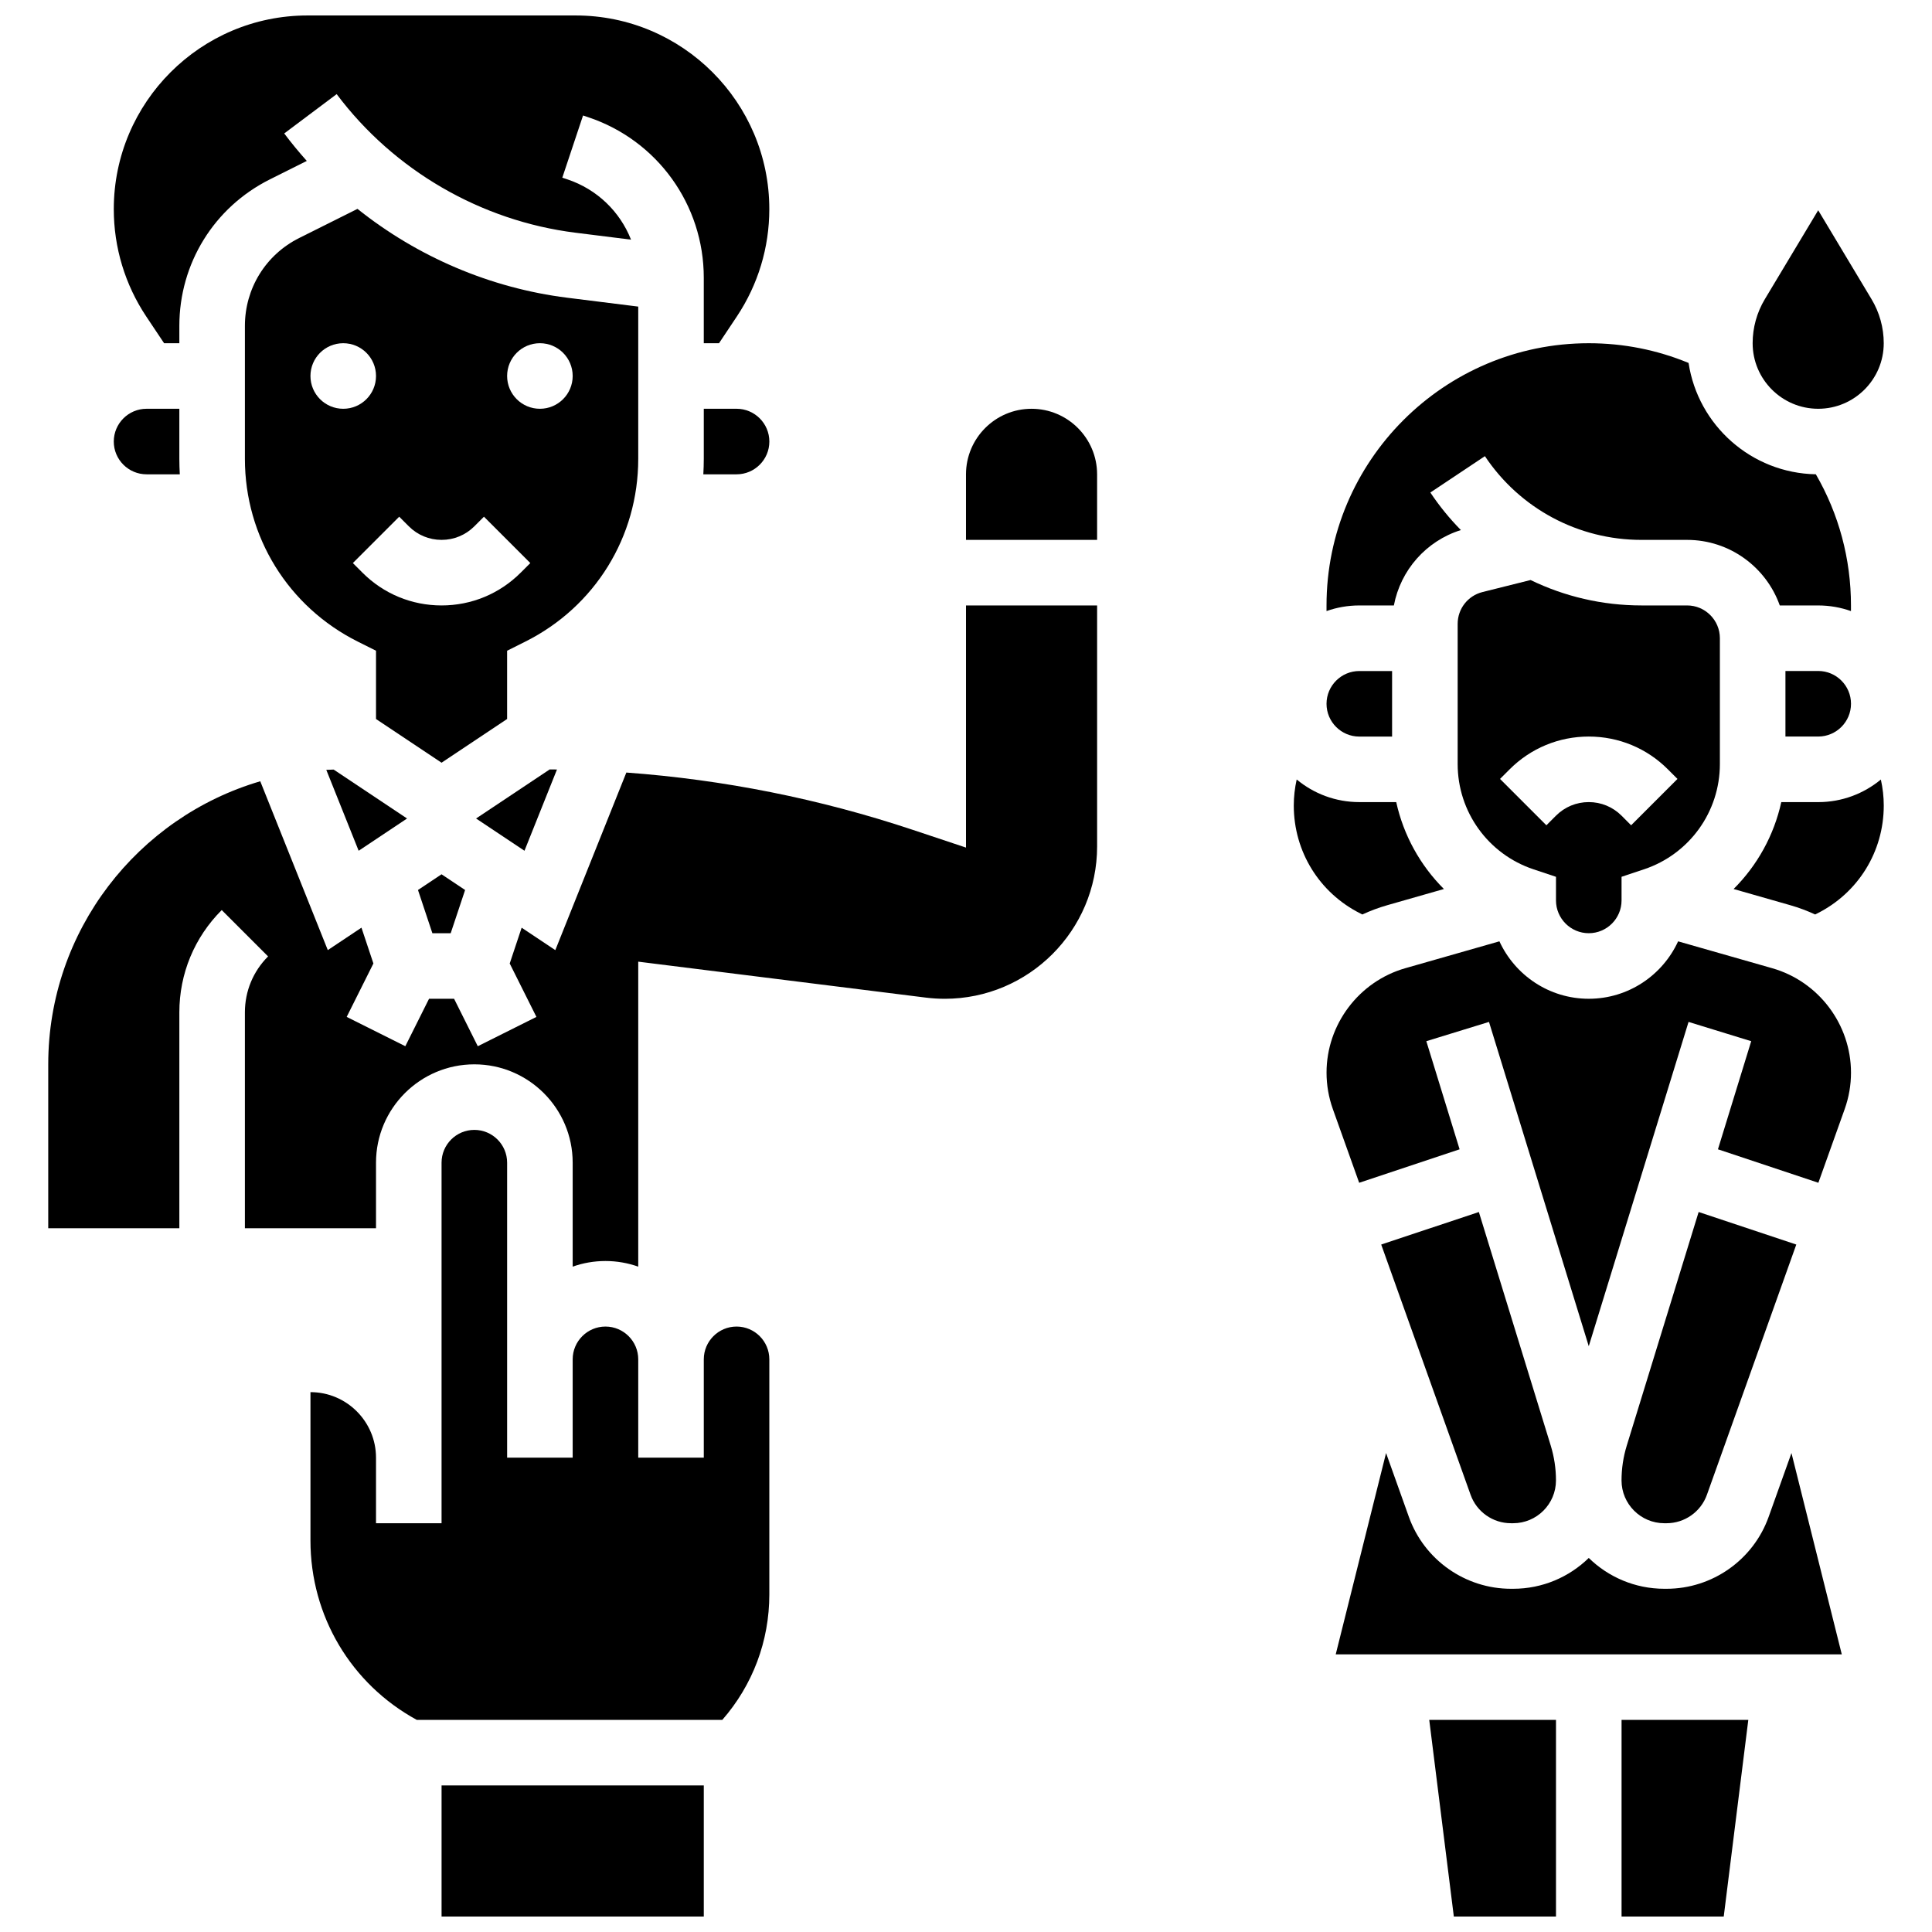 <?xml version="1.0" encoding="UTF-8"?>
<!-- Uploaded to: ICON Repo, www.iconrepo.com, Generator: ICON Repo Mixer Tools -->
<svg width="800px" height="800px" version="1.1" viewBox="144 144 512 512" xmlns="http://www.w3.org/2000/svg">
 <defs>
  <clipPath id="d">
   <path d="m261 617h70v34.902h-70z"/>
  </clipPath>
  <clipPath id="c">
   <path d="m174 148.09h174v86.906h-174z"/>
  </clipPath>
  <clipPath id="b">
   <path d="m573 599h35v52.902h-35z"/>
  </clipPath>
  <clipPath id="a">
   <path d="m522 599h35v52.902h-35z"/>
  </clipPath>
 </defs>
 <path d="m182.84 269.7h8.809c-0.074-1.359-0.121-2.727-0.121-4.102v-13.27h-8.688c-4.789 0-8.688 3.898-8.688 8.688 0 4.785 3.898 8.684 8.688 8.684z"/>
 <g clip-path="url(#d)">
  <path d="m261.02 617.16h69.492v34.746h-69.492z"/>
 </g>
 <path d="m400 368.62-14.109-4.703c-24.652-8.219-50.094-13.293-75.902-15.184l-18.824 47.059-8.922-5.945-3.164 9.488 7.078 14.156-15.539 7.769-6.281-12.574h-6.637l-6.285 12.57-15.539-7.769 7.078-14.156-3.164-9.488-8.922 5.945-17.898-44.742c-32.43 9.531-56.188 39.543-56.188 75.016v43.434h34.746v-57.207c0-10.242 3.988-19.871 11.23-27.113l12.285 12.285c-3.965 3.957-6.144 9.223-6.144 14.824v57.207h34.746v-17.371c0-14.371 11.691-26.059 26.059-26.059 14.371 0 26.059 11.691 26.059 26.059v27.555c2.719-0.965 5.641-1.492 8.688-1.492 3.043 0 5.969 0.531 8.688 1.492v-80.824l76.223 9.527c1.656 0.207 3.34 0.312 5.008 0.312 22.262-0.004 40.375-18.117 40.375-40.379v-63.859h-34.746z"/>
 <path d="m230.47 348.02 8.578 21.441 12.824-8.551-19.449-12.965c-0.648 0.02-1.305 0.035-1.953 0.074z"/>
 <path d="m339.2 495.55c-4.789 0-8.688 3.898-8.688 8.688v26.059h-17.371v-26.059c0-4.789-3.898-8.688-8.688-8.688-4.789 0-8.688 3.898-8.688 8.688v26.059h-17.371v-78.176c0-4.789-3.898-8.688-8.688-8.688s-8.688 3.898-8.688 8.688v95.547l-17.371 0.004v-17.371c0-9.578-7.793-17.371-17.371-17.371v39.332c0 19.988 10.75 38.023 28.188 47.531h80.949c8.059-9.219 12.469-20.895 12.469-33.254v-62.301c0-4.789-3.894-8.688-8.684-8.688z"/>
 <path d="m330.51 252.33v13.273c0 1.375-0.047 2.742-0.121 4.102l8.809-0.004c4.789 0 8.688-3.898 8.688-8.688s-3.898-8.688-8.688-8.688z"/>
 <g clip-path="url(#c)">
  <path d="m187.49 234.96h4.039v-4.586c0-16.555 9.199-31.441 24.008-38.844l9.766-4.883c-2.09-2.336-4.09-4.762-5.981-7.281l13.898-10.422c15.156 20.207 38.223 33.594 63.285 36.727l14.723 1.84c-2.918-7.406-8.988-13.352-16.875-15.98l-1.336-0.445 5.496-16.48 1.336 0.445c18.34 6.109 30.66 23.207 30.66 42.539v17.371h4.035l4.715-7.074c5.637-8.457 8.617-18.301 8.617-28.469 0.004-28.297-23.02-51.32-51.316-51.32h-71.082c-28.301 0-51.324 23.023-51.324 51.324 0 10.168 2.981 20.012 8.617 28.469z"/>
 </g>
 <path d="m282.99 369.46 8.613-21.535c-0.645-0.012-1.289-0.016-1.934-0.02l-19.508 13.004z"/>
 <path d="m254.77 379.86 3.816 11.457h4.852l3.82-11.457-6.246-4.164z"/>
 <path d="m313.14 265.6v-40.348l-18.785-2.348c-20.418-2.551-39.715-10.844-55.621-23.551l-15.426 7.711c-8.887 4.441-14.406 13.371-14.406 23.305v35.23c0 20.652 11.473 39.215 29.945 48.449l4.801 2.402v18.094l17.371 11.582 17.371-11.582v-18.094l4.801-2.402c18.473-9.234 29.949-27.797 29.949-48.449zm-86.867-21.957c0-4.797 3.891-8.688 8.688-8.688s8.688 3.891 8.688 8.688-3.891 8.688-8.688 8.688-8.688-3.891-8.688-8.688zm55.719 52.117c-5.602 5.602-13.051 8.688-20.969 8.688-7.922 0-15.371-3.086-20.969-8.688l-2.543-2.543 12.285-12.285 2.539 2.543c2.32 2.32 5.406 3.598 8.688 3.598s6.367-1.277 8.688-3.598l2.543-2.543 12.285 12.285zm5.086-43.43c-4.797 0-8.688-3.891-8.688-8.688s3.891-8.688 8.688-8.688 8.688 3.891 8.688 8.688-3.891 8.688-8.688 8.688z"/>
 <path d="m417.37 252.33c-9.578 0-17.371 7.793-17.371 17.371v17.371h34.746v-17.371c-0.004-9.578-7.797-17.371-17.375-17.371z"/>
 <path d="m504.55 386.1 0.488 0.246c2.113-0.977 4.32-1.809 6.606-2.461l15.008-4.289c-6.269-6.258-10.699-14.227-12.637-23.027l-9.777-0.004c-6.305 0-12.09-2.25-16.605-5.992-0.5 2.266-0.77 4.586-0.77 6.906 0.004 12.199 6.781 23.164 17.688 28.621z"/>
 <path d="m513.39 304.45c1.77-9.34 8.52-17.078 17.762-19.98-2.977-3.019-5.691-6.344-8.094-9.945l14.457-9.637c9.266 13.895 24.766 22.188 41.465 22.188h12.113c11.324 0 20.98 7.262 24.566 17.371l10.18 0.004c3.043 0 5.969 0.531 8.688 1.492v-1.492c0-12.309-3.207-24.227-9.309-34.762-17.102-0.305-31.23-13.016-33.727-29.504-8.371-3.457-17.246-5.227-26.457-5.227-38.316 0-69.492 31.172-69.492 69.492v1.492c2.719-0.965 5.641-1.492 8.688-1.492z"/>
 <path d="m565.04 391.31c4.789 0 8.688-3.898 8.688-8.688v-6.262l5.938-1.98c12.035-4.012 20.121-15.23 20.121-27.914v-33.332c0-4.789-3.898-8.688-8.688-8.688h-12.113c-10.352 0-20.359-2.363-29.367-6.734l-12.746 3.188c-3.875 0.969-6.578 4.434-6.578 8.426v37.145c0 12.684 8.086 23.902 20.121 27.914l5.938 1.98v6.258c0 4.789 3.898 8.688 8.688 8.688zm-11.23-28.602-12.285-12.285 2.543-2.543c5.602-5.602 13.051-8.688 20.969-8.688 7.922 0 15.371 3.086 20.969 8.688l2.543 2.543-12.285 12.285-2.535-2.547c-2.32-2.32-5.406-3.598-8.688-3.598s-6.367 1.277-8.688 3.598z"/>
 <path d="m617.16 321.82v17.371h8.688c4.789 0 8.688-3.898 8.688-8.688 0-4.789-3.898-8.688-8.688-8.688z"/>
 <path d="m613.66 400.59-24.945-7.125c-4.117 8.969-13.176 15.219-23.676 15.219s-19.555-6.254-23.68-15.223l-24.945 7.125c-12.285 3.512-20.867 14.887-20.867 27.668 0 3.309 0.566 6.562 1.676 9.676l6.973 19.52 26.613-8.871-8.816-28.652 16.605-5.109 26.441 85.941 26.445-85.941 16.605 5.109-8.816 28.652 26.613 8.871 6.973-19.52c1.113-3.113 1.676-6.371 1.676-9.676-0.004-12.777-8.586-24.156-20.875-27.664z"/>
 <path d="m625.84 356.57h-9.781c-1.938 8.801-6.363 16.77-12.637 23.027l15.008 4.289c2.289 0.652 4.492 1.484 6.606 2.461l0.488-0.246c10.914-5.453 17.691-16.418 17.691-28.613 0-2.32-0.266-4.641-0.77-6.906-4.512 3.738-10.301 5.988-16.605 5.988z"/>
 <path d="m504.23 339.2h8.688v-17.371h-8.688c-4.789 0-8.688 3.898-8.688 8.688 0 4.785 3.898 8.684 8.688 8.684z"/>
 <g clip-path="url(#b)">
  <path d="m573.73 651.9h27.078l6.512-52.117h-33.59z"/>
 </g>
 <path d="m612.71 545.98c-4.07 11.402-14.941 19.062-27.047 19.062h-0.59c-7.789 0-14.855-3.121-20.035-8.168-5.18 5.051-12.246 8.168-20.035 8.168h-0.59c-12.105 0-22.977-7.66-27.051-19.062l-6.039-16.914-13.34 53.352h134.11l-13.336-53.348z"/>
 <g clip-path="url(#a)">
  <path d="m529.28 651.9h27.074v-52.117h-33.59z"/>
 </g>
 <path d="m625.84 252.33c9.578 0 17.371-7.793 17.371-17.371 0-4.109-1.117-8.141-3.231-11.664l-14.141-23.574-14.141 23.57c-2.113 3.523-3.231 7.555-3.231 11.664 0 9.578 7.793 17.375 17.371 17.375z"/>
 <path d="m585.66 547.67c4.785 0 9.078-3.027 10.688-7.531l23.688-66.32-25.879-8.625-19.047 61.902c-0.922 2.992-1.387 6.094-1.387 9.227 0 6.258 5.09 11.348 11.348 11.348l0.59-0.004z"/>
 <path d="m544.41 547.67h0.59c6.258 0 11.348-5.09 11.348-11.348 0-3.129-0.469-6.234-1.387-9.227l-19.047-61.902-25.879 8.625 23.688 66.32c1.609 4.504 5.902 7.531 10.688 7.531z"/>
</svg>